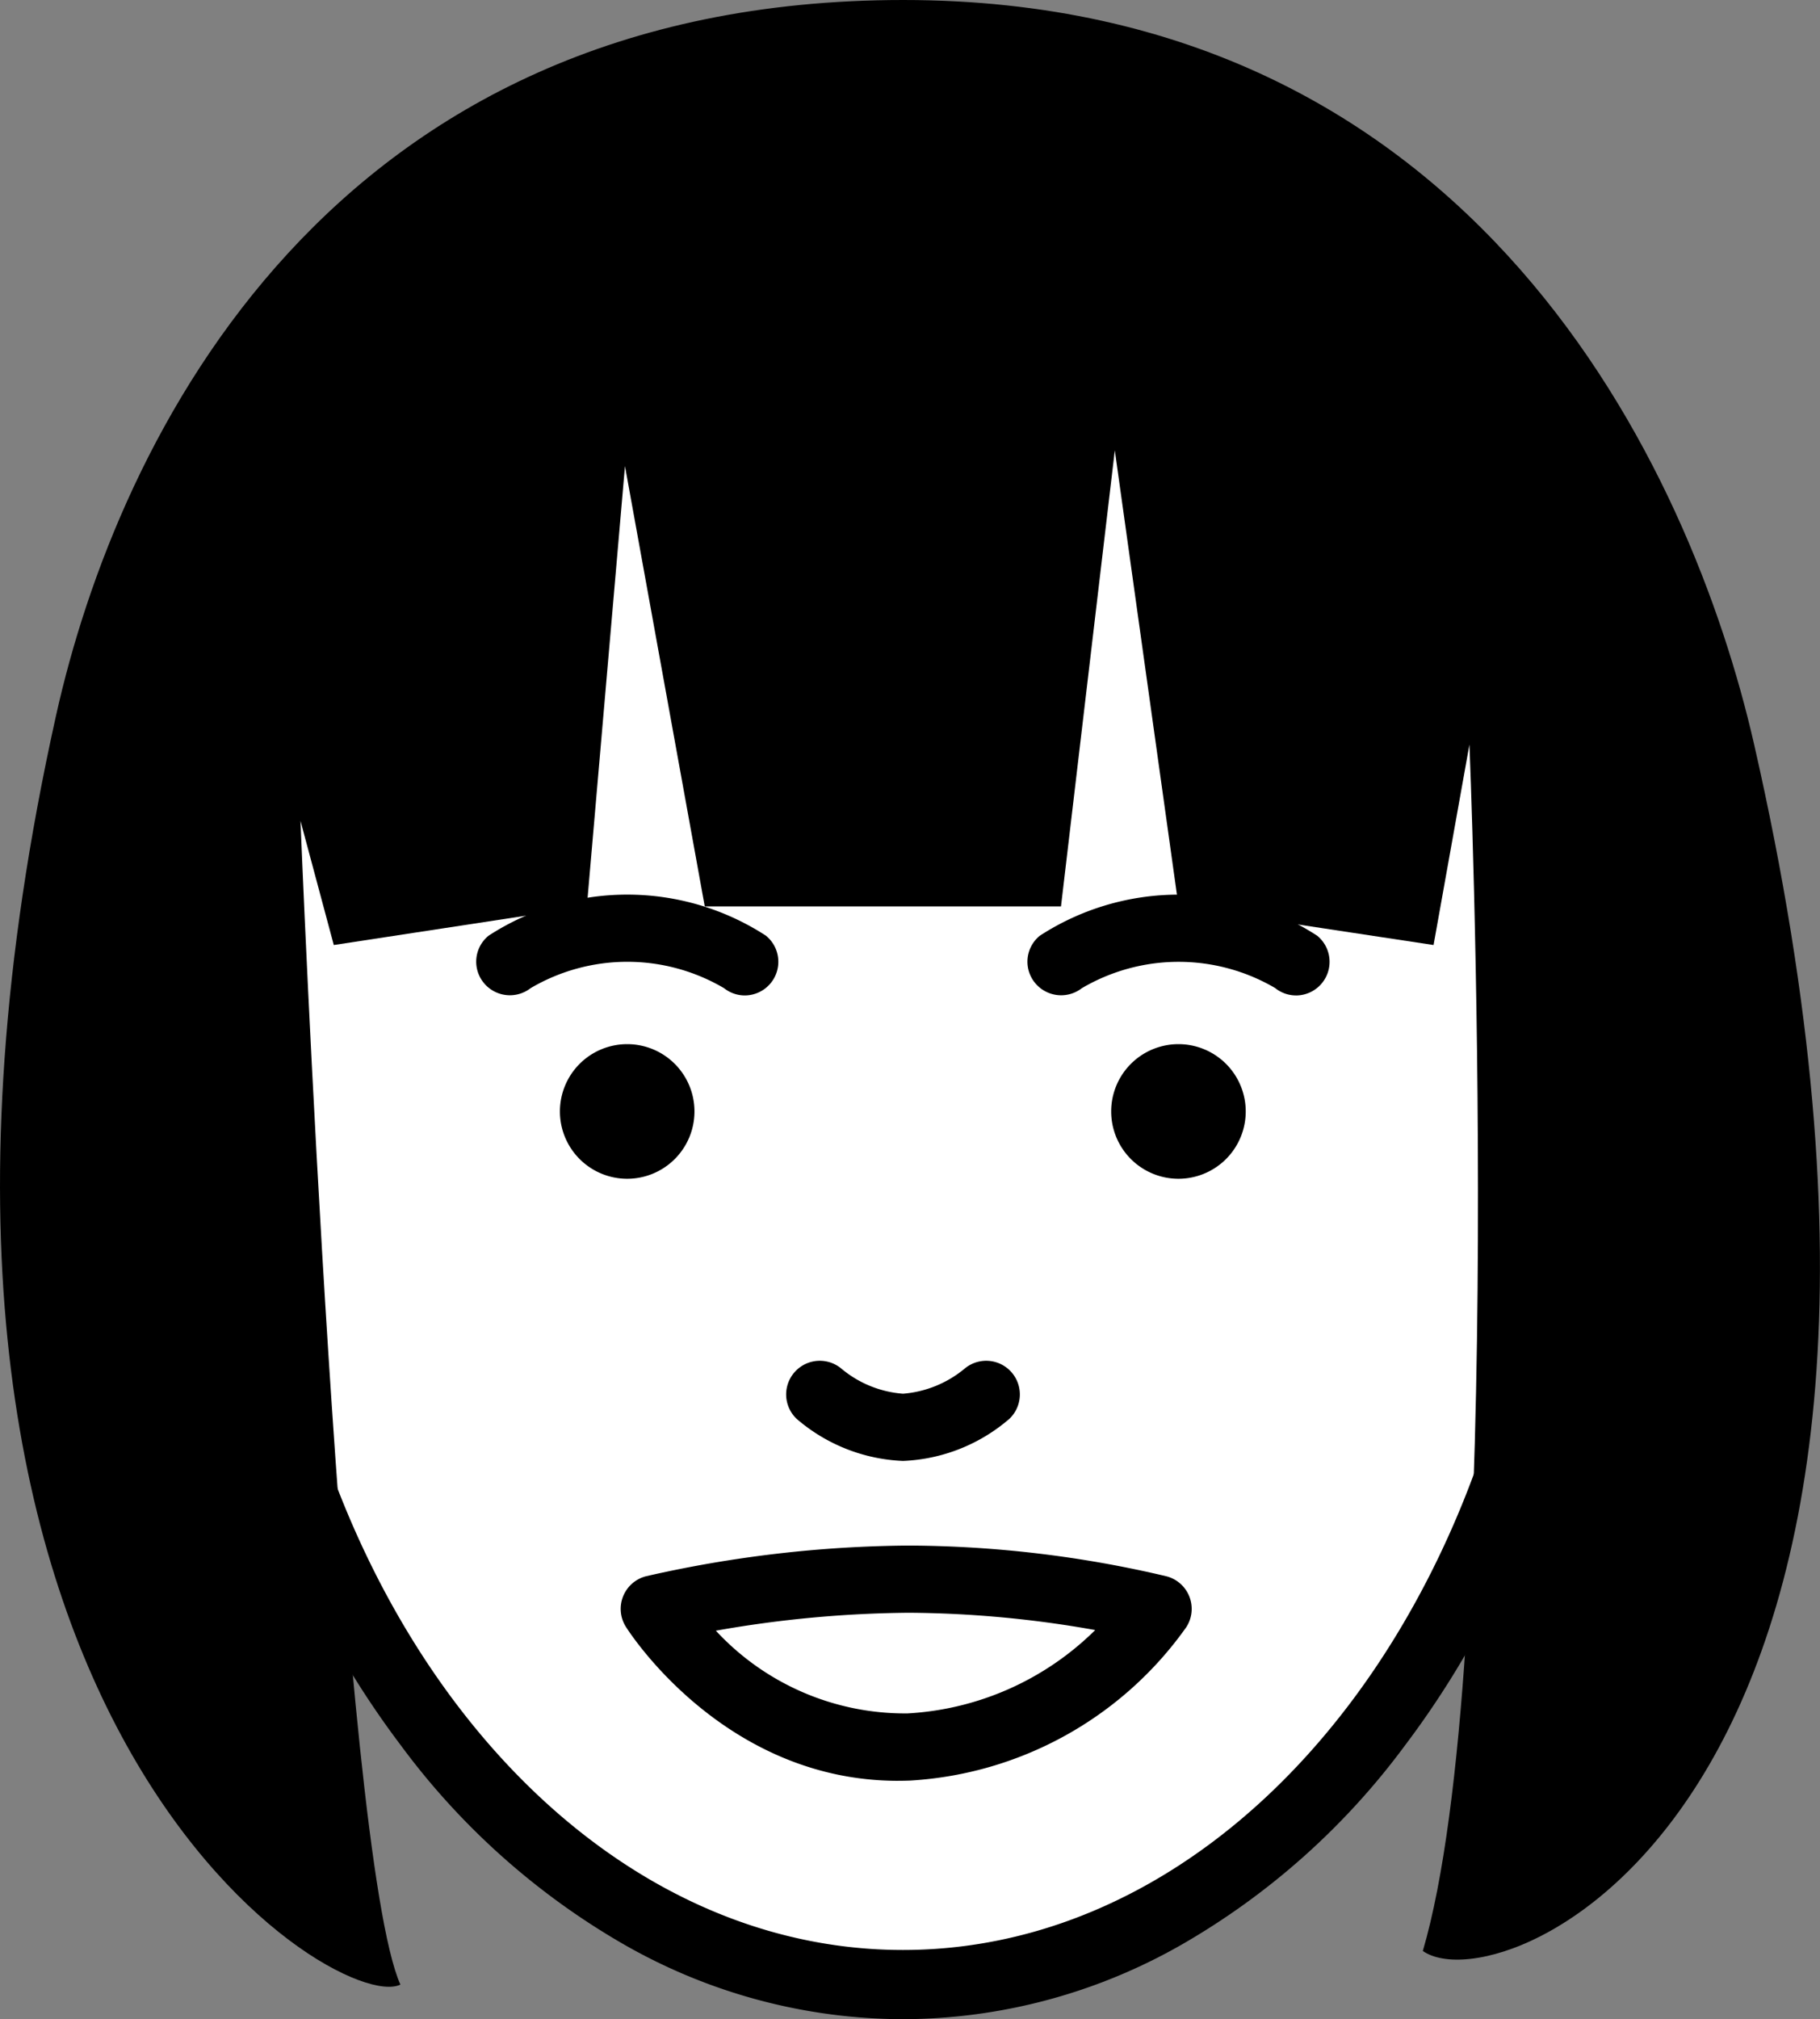 <svg xmlns="http://www.w3.org/2000/svg" xmlns:xlink="http://www.w3.org/1999/xlink" width="81.161" height="90" viewBox="0 0 81.161 90"><rect x="0" y="0" width="81.161" height="90" fill="#808080" stroke="none"/><defs><clipPath id="a"><rect width="81.161" height="90" fill="none"/></clipPath></defs><g clip-path="url(#a)"><path d="M170,136.54c0,21.924-13.413,39.7-29.959,39.7s-29.959-17.771-29.959-39.7,13.413-39.7,29.959-39.7S170,114.615,170,136.54" transform="translate(-99.775 -87.777)" fill="#fff"/><path d="M125.109,162.847a25.15,25.15,0,0,1-12.415-3.316,32.517,32.517,0,0,1-10-8.923c-5.859-7.763-9.086-18.062-9.086-29s3.227-21.235,9.086-29a32.518,32.518,0,0,1,10-8.923,24.9,24.9,0,0,1,24.831,0,32.517,32.517,0,0,1,10,8.923c5.859,7.763,9.086,18.062,9.086,29s-3.227,21.235-9.086,29a32.517,32.517,0,0,1-10,8.923,25.15,25.15,0,0,1-12.415,3.316m0-79.391c-15.669,0-28.417,17.116-28.417,38.153s12.748,38.153,28.417,38.153,28.417-17.115,28.417-38.153-12.748-38.153-28.417-38.153" transform="translate(-84.844 -72.847)"/><path d="M272.784,500.152a3,3,0,1,1-3-3,3,3,0,0,1,3,3" transform="translate(-241.815 -450.612)"/><path d="M535.362,500.152a3,3,0,1,1-3-3,3,3,0,0,1,3,3" transform="translate(-479.81 -450.612)"/><path d="M379.324,652.03a7.743,7.743,0,0,1-4.744-1.879,1.5,1.5,0,0,1,2-2.234,4.849,4.849,0,0,0,2.747,1.117,4.912,4.912,0,0,0,2.746-1.117,1.5,1.5,0,0,1,2,2.234,7.741,7.741,0,0,1-4.742,1.879" transform="translate(-339.058 -586.913)"/><path d="M501.393,430.416a1.486,1.486,0,0,1-.939-.332,8.515,8.515,0,0,0-8.618.01,1.506,1.506,0,0,1-2.1-.254,1.489,1.489,0,0,1,.23-2.087,11.359,11.359,0,0,1,12.365,0,1.5,1.5,0,0,1-.941,2.664" transform="translate(-443.594 -386.047)"/><path d="M238.83,430.416a1.491,1.491,0,0,1-.928-.323,8.5,8.5,0,0,0-8.629,0,1.505,1.505,0,0,1-2.1-.254,1.49,1.49,0,0,1,.23-2.087,11.359,11.359,0,0,1,12.365,0,1.5,1.5,0,0,1-.941,2.664" transform="translate(-205.613 -386.047)"/><path d="M308.011,746.314c-7.72,0-11.959-6.586-12.136-6.867a1.5,1.5,0,0,1,.908-2.253,54.246,54.246,0,0,1,11.71-1.366,50.757,50.757,0,0,1,11.494,1.371,1.5,1.5,0,0,1,.878,2.27,16.26,16.26,0,0,1-12.313,6.834c-.182.007-.362.01-.541.01m-8.124-6.692a11.51,11.51,0,0,0,8.545,3.689,12.918,12.918,0,0,0,8.374-3.716,48.6,48.6,0,0,0-8.314-.771,51.383,51.383,0,0,0-8.605.8" transform="translate(-267.966 -666.939)"/><path d="M17.855,88.458C15.229,82.6,13.4,36.587,13.4,36.587l1.485,5.535L26.17,40.4l1.7-19.624L31.428,40.4H47.314l2.4-20.327L52.557,40.4l11.371,1.722,1.6-8.934s1.7,40.943-2.079,53.771c3.637,2.562,25.5-6.773,14.776-53.771C75.427,20.913,65.808,0,40.277,0S5.263,19.45,2.494,31.915c-9.862,44.393,12.52,57.949,15.36,56.543" transform="translate(0)"/></g></svg>